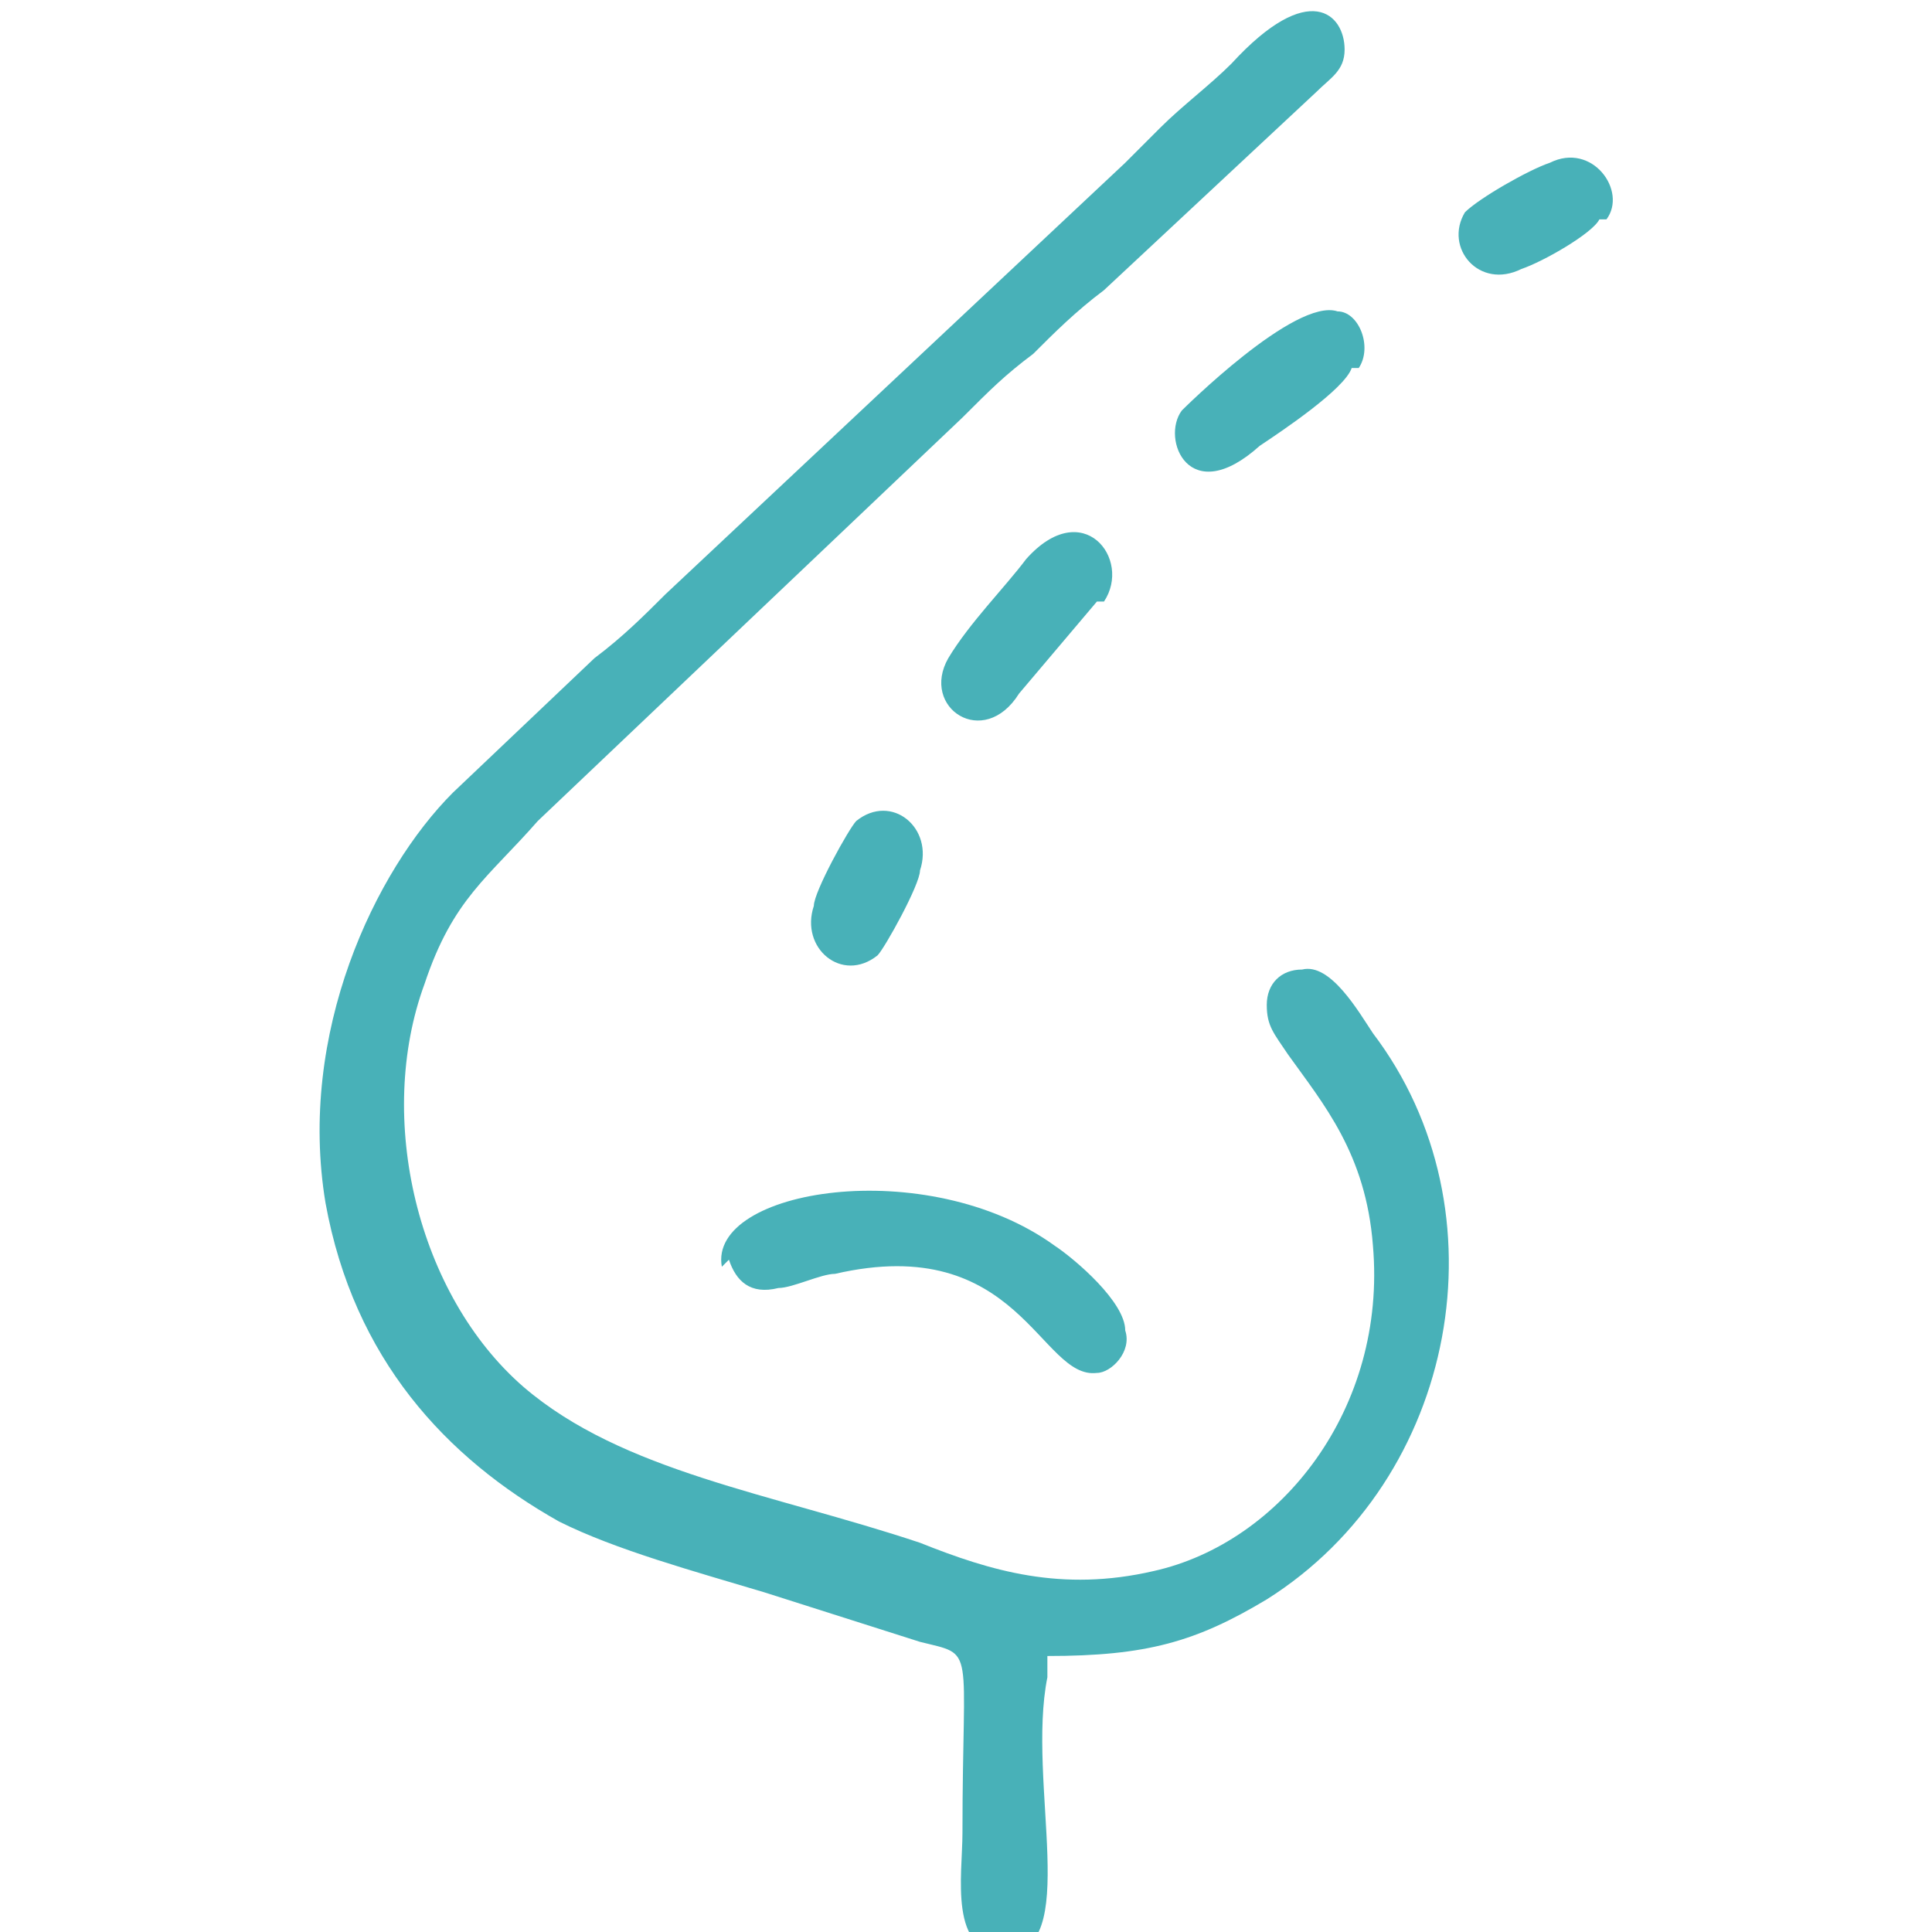 <?xml version="1.0" encoding="UTF-8"?>
<!DOCTYPE svg PUBLIC "-//W3C//DTD SVG 1.1//EN" "http://www.w3.org/Graphics/SVG/1.1/DTD/svg11.dtd">
<!-- Creator: CorelDRAW X6 -->
<svg xmlns="http://www.w3.org/2000/svg" xml:space="preserve" width="20.744mm" height="20.744mm" version="1.1" style="shape-rendering:geometricPrecision; text-rendering:geometricPrecision; image-rendering:optimizeQuality; fill-rule:evenodd; clip-rule:evenodd"
viewBox="0 0 273 273"
 xmlns:xlink="http://www.w3.org/1999/xlink">
 <defs>
  <style type="text/css">
   <![CDATA[
    .fil0 {fill:none}
    .fil1 {fill:#48B1B8}
   ]]>
  </style>
 </defs>
 <g id="Слой_x0020_1">
  <polygon class="fil0" points="0,0 273,0 273,273 0,273 "/>
  <g id="_1817386256">
   <path class="fil1" d="M148 234c14,0 21,-2 31,-8 27,-17 34,-55 15,-80 -2,-3 -6,-10 -10,-9 -3,0 -5,2 -5,5 0,3 1,4 3,7 5,7 11,14 12,27 2,23 -13,42 -31,46 -13,3 -23,0 -33,-4 -21,-7 -42,-10 -56,-22 -15,-13 -21,-38 -14,-57 4,-12 9,-15 16,-23l60 -57c4,-4 6,-6 10,-9 3,-3 6,-6 10,-9l30 -28c2,-2 4,-3 4,-6 0,-5 -5,-10 -16,2 -3,3 -7,6 -10,9 -2,2 -3,3 -5,5l-65 61c-3,3 -6,6 -10,9l-20 19c-11,11 -22,34 -18,58 4,22 17,36 33,45 8,4 19,7 29,10l22 7c8,2 6,0 6,27 0,6 -2,17 6,17 11,0 3,-24 6,-39z"/>
   <path class="fil1" d="M103 178c1,3 3,5 7,4 2,0 6,-2 8,-2 26,-6 29,15 37,14 2,0 5,-3 4,-6 0,-4 -7,-10 -10,-12 -18,-13 -49,-8 -47,3z"/>
   <path class="fil1" d="M156 85c4,-6 -3,-15 -11,-6 -3,4 -8,9 -11,14 -4,7 5,13 10,5l11 -13z"/>
   <path class="fil1" d="M192 52c2,-3 0,-8 -3,-8 -6,-2 -22,14 -22,14 -3,4 1,14 11,5 3,-2 12,-8 13,-11z"/>
   <path class="fil1" d="M130 123c2,-6 -4,-11 -9,-7 -1,1 -6,10 -6,12 -2,6 4,11 9,7 1,-1 6,-10 6,-12z"/>
   <path class="fil1" d="M227 31c3,-4 -2,-11 -8,-8 -3,1 -10,5 -12,7 -3,5 2,11 8,8 3,-1 10,-5 11,-7z"/>
  </g>
 </g>
</svg>
